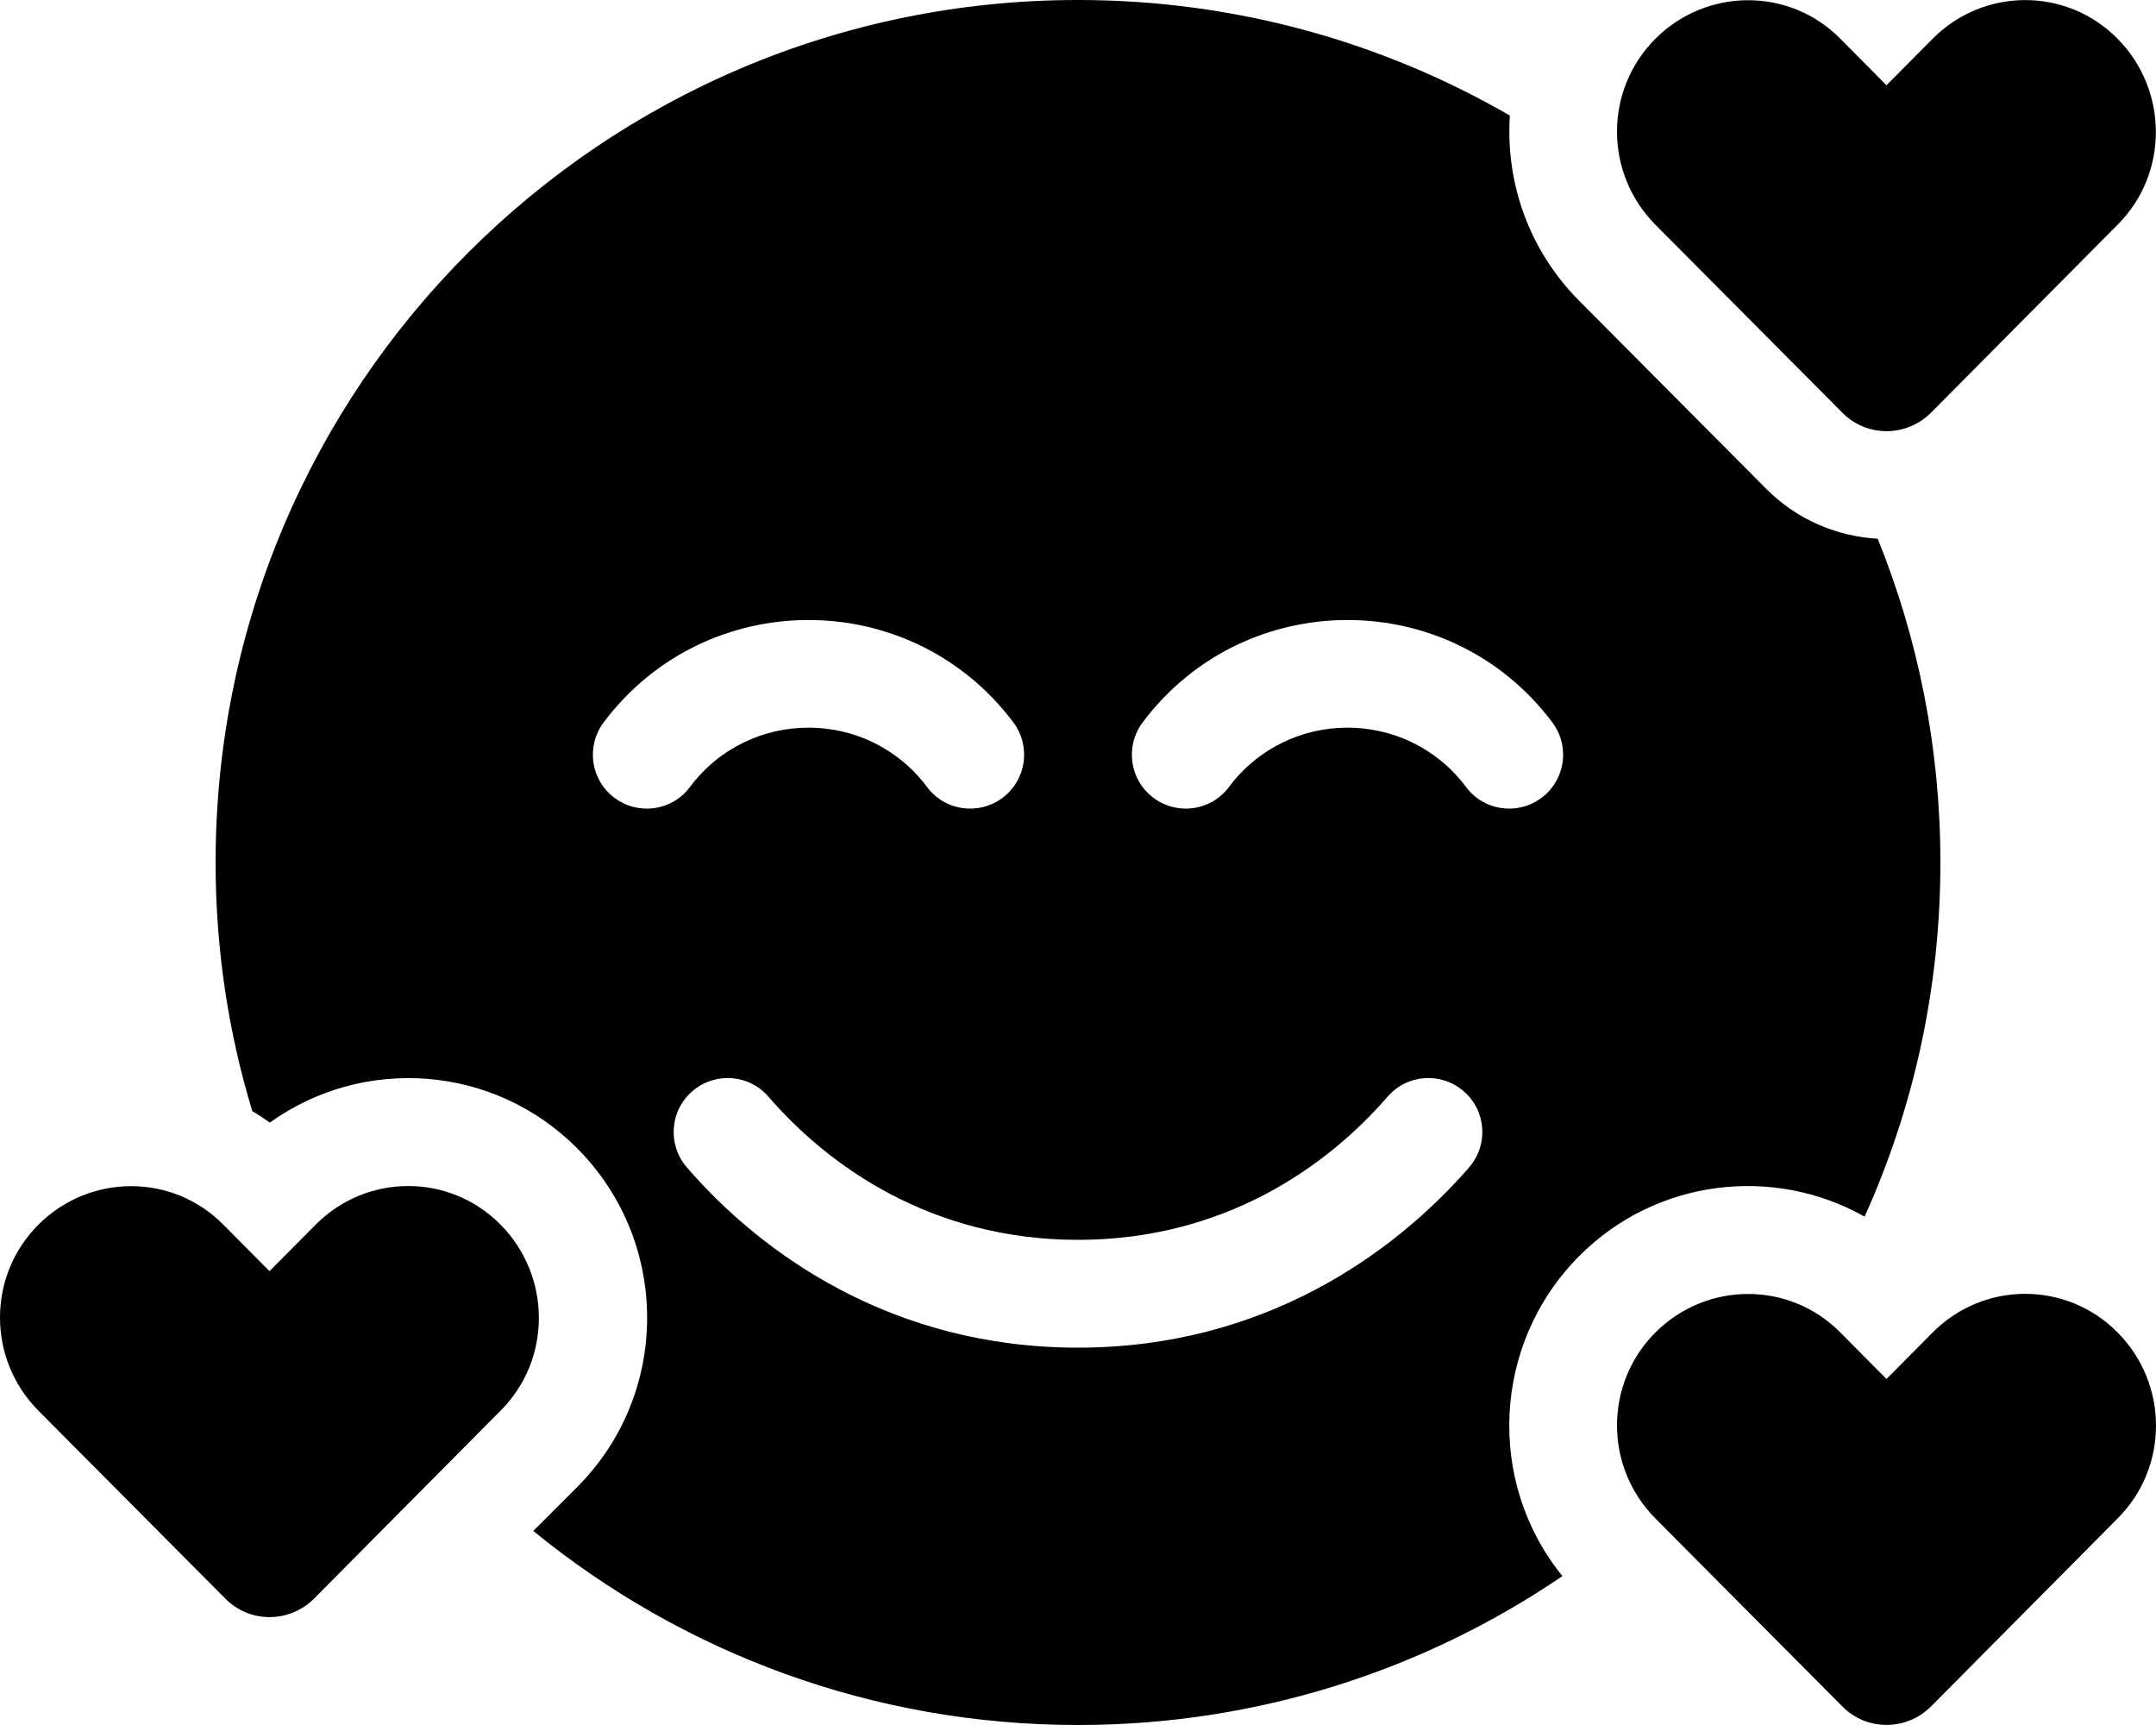 <svg xmlns="http://www.w3.org/2000/svg" viewBox="0 0 640 512"><!--! Font Awesome Pro 6.3.0 by @fontawesome - https://fontawesome.com License - https://fontawesome.com/license (Commercial License) Copyright 2023 Fonticons, Inc. --><path d="M448.2 34.3c-1.3 19.7 5.5 39.8 20.5 54.9l55.5 55.8c9.2 9.3 21.1 14.2 33.2 14.9C569.4 189.6 576 222 576 256c0 37.4-8 73-22.5 105.1c-27-15.2-61.9-11.3-84.8 11.8c-25.8 26-27.5 67.1-4.9 94.9C422.8 495.7 373.3 512 320 512c-61.3 0-117.6-21.6-161.7-57.6l13.1-13.1c27.6-27.7 27.6-72.6 0-100.4c-24.8-25-63.6-27.6-91.3-7.7c-1.7-1.2-3.5-2.4-5.2-3.4C67.8 306.5 64 281.7 64 256C64 114.6 178.6 0 320 0c46.7 0 90.5 12.5 128.2 34.3zM205.5 323.9c-6.7 5.8-7.4 15.9-1.6 22.6c22.2 25.7 61 53.5 116.1 53.5s93.8-27.9 116.1-53.5c5.8-6.7 5.1-16.8-1.6-22.6s-16.8-5.1-22.6 1.6C394 346.2 363.4 368 320 368s-74-21.8-91.9-42.5c-5.8-6.7-15.9-7.4-22.6-1.6zm-.7-90.3c17.6-23.5 52.8-23.5 70.4 0c5.3 7.1 15.3 8.5 22.4 3.2s8.5-15.3 3.2-22.4c-30.4-40.5-91.2-40.5-121.6 0c-5.3 7.1-3.9 17.1 3.2 22.4s17.1 3.9 22.4-3.2zm230.4 0c5.3 7.1 15.3 8.5 22.4 3.2s8.5-15.3 3.2-22.4c-30.4-40.5-91.2-40.5-121.6 0c-5.3 7.1-3.9 17.1 3.2 22.4s17.1 3.9 22.4-3.2c17.6-23.5 52.8-23.5 70.4 0zM573.7 11.5c15.2-15.3 39.8-15.3 54.9 0s15.2 40 0 55.2l-55.4 55.8c-7.3 7.3-19.1 7.3-26.3 0L491.4 66.7c-15.2-15.3-15.2-40 0-55.2s39.8-15.3 54.9 0L560 25.3l13.7-13.8zm54.9 384c15.2 15.3 15.2 40 0 55.2l-55.4 55.8c-7.3 7.3-19.1 7.3-26.3 0l-55.5-55.8c-15.2-15.3-15.2-40 0-55.2s39.8-15.3 54.9 0L560 409.3l13.7-13.8c15.2-15.3 39.8-15.3 54.9 0zm-534.9-32c15.2-15.3 39.8-15.3 54.9 0s15.2 40 0 55.2L93.2 474.5c-7.3 7.3-19.1 7.3-26.3 0L11.4 418.7c-15.2-15.3-15.2-40 0-55.2s39.8-15.3 54.9 0L80 377.3l13.7-13.8z"/></svg>